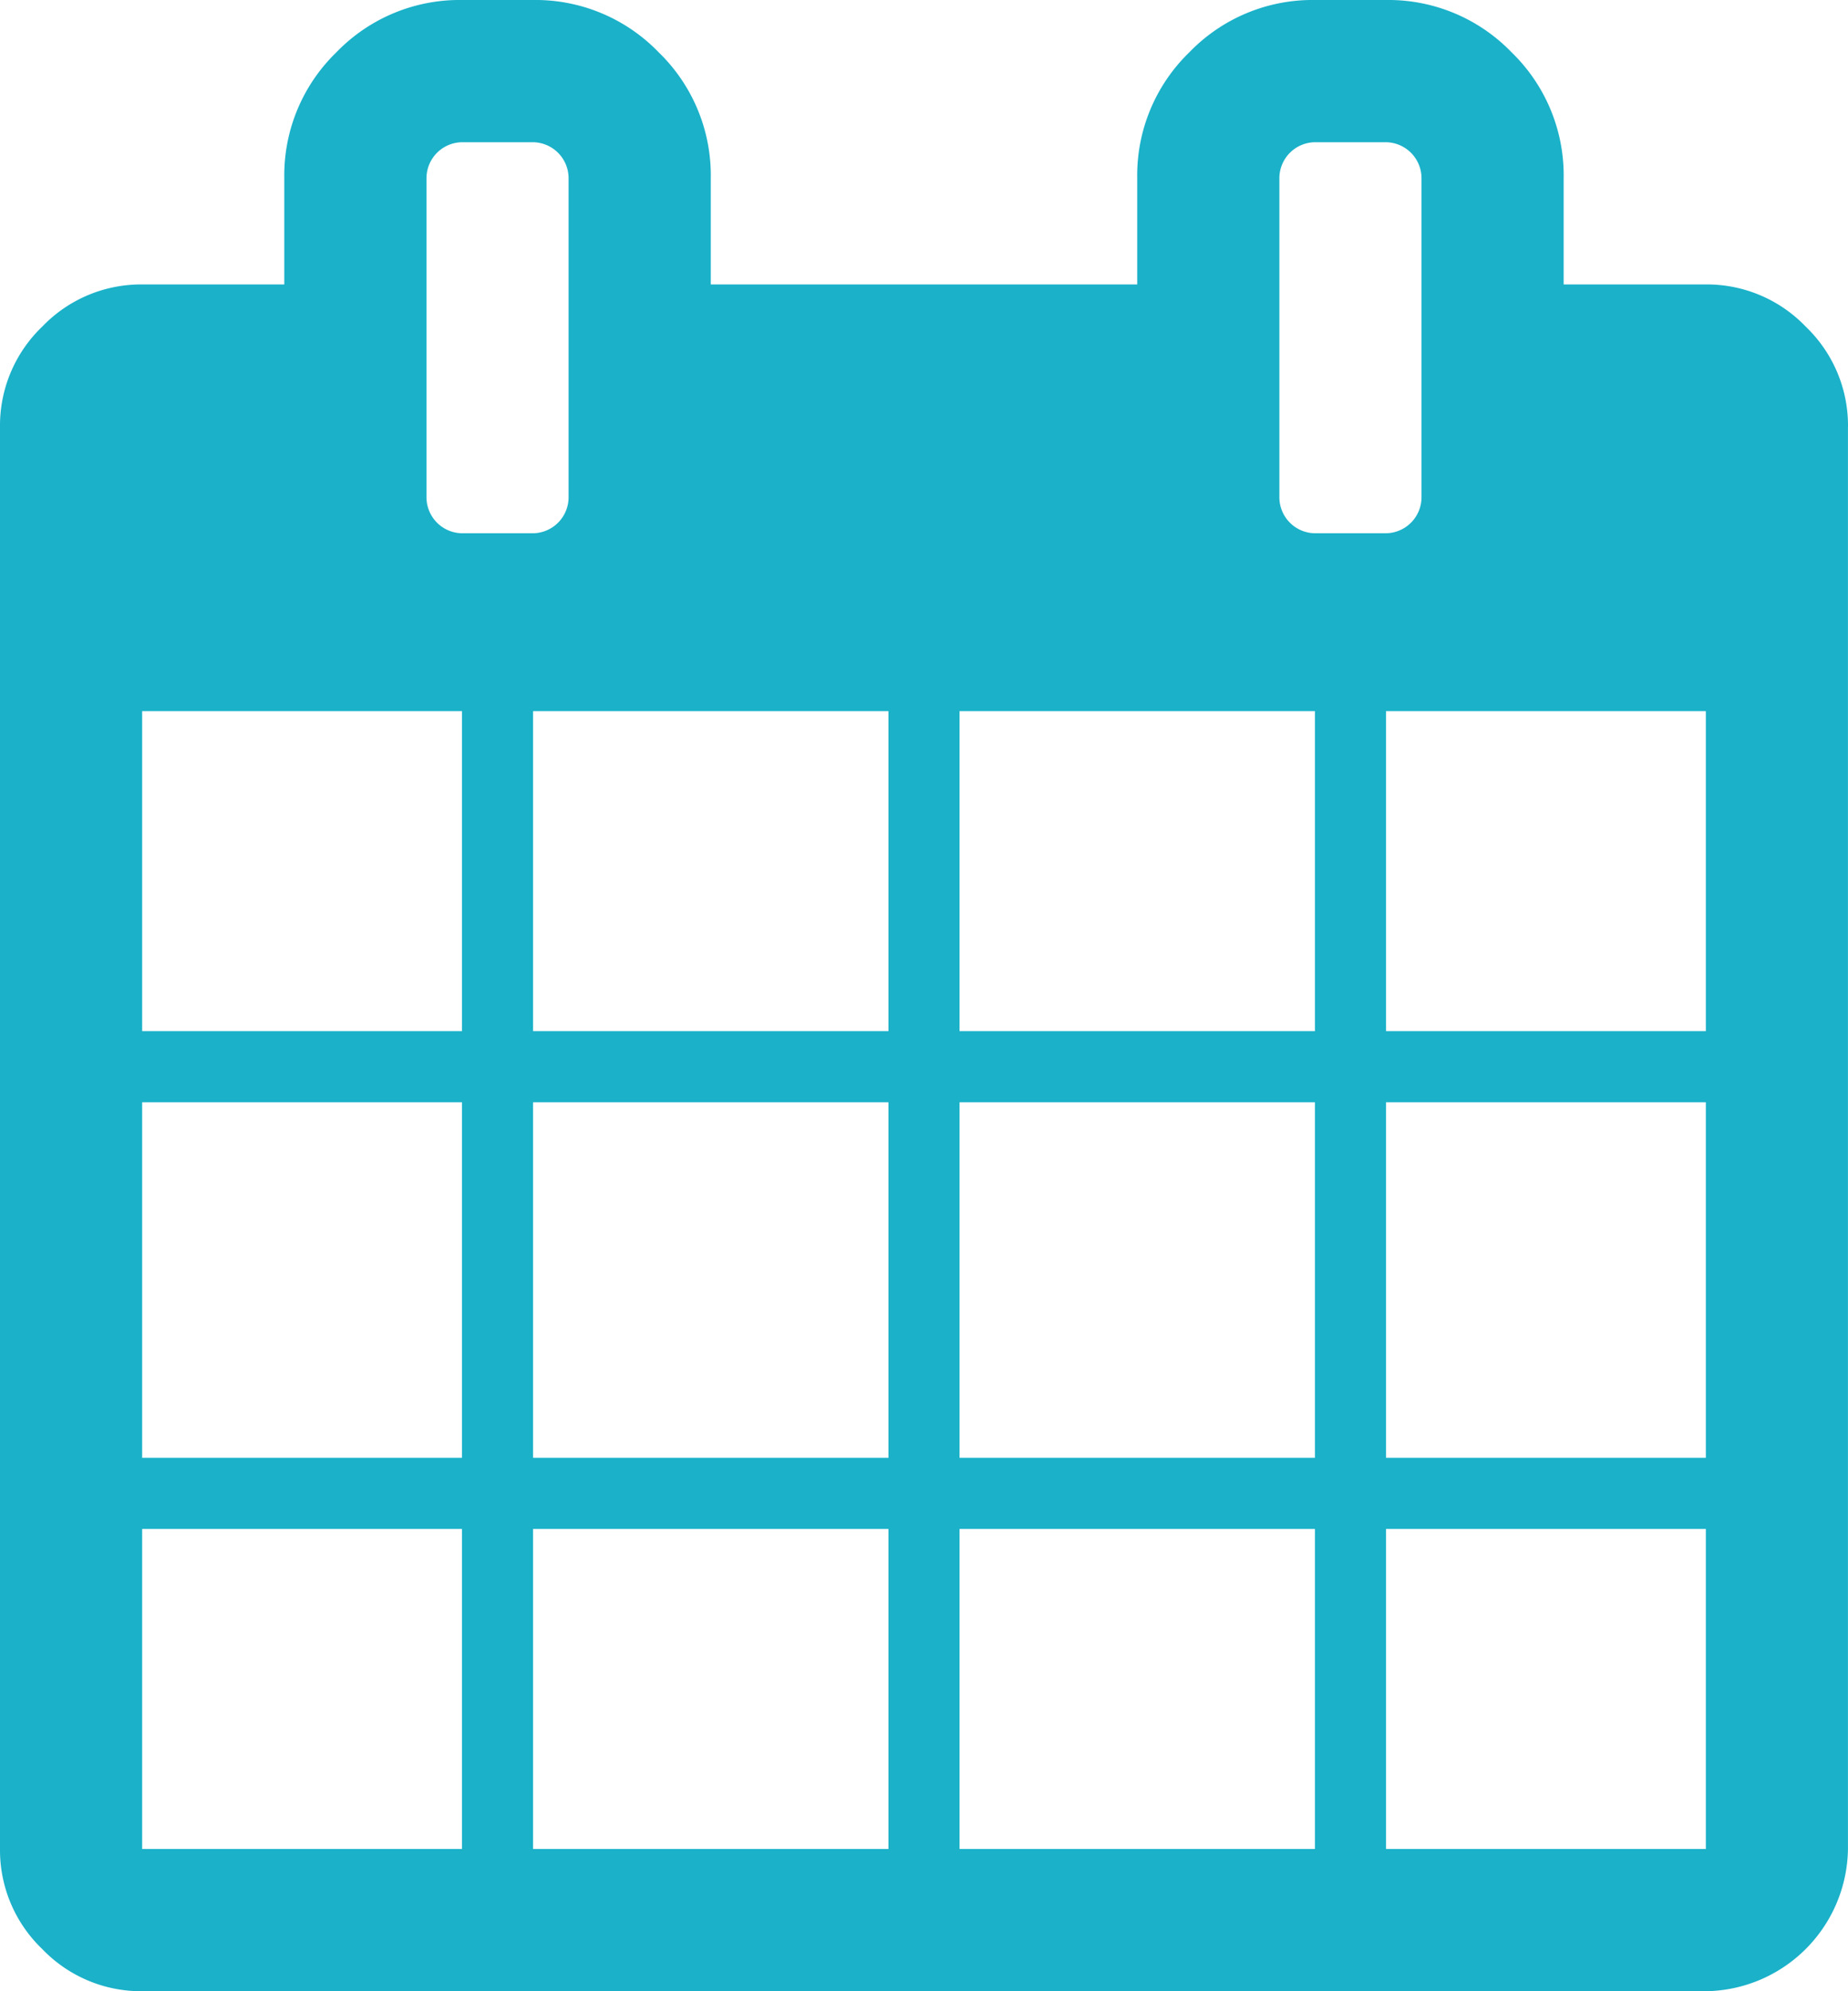 <?xml version="1.0" encoding="UTF-8"?>
<svg xmlns="http://www.w3.org/2000/svg" id="calendar" width="44.579" height="48.008" viewBox="0 0 44.579 48.008">
  <path id="Path_1696" data-name="Path 1696" d="M3.429,44.579h7.716V36.863H3.429Zm9.43,0h8.573V36.863H12.859Zm-9.43-9.43h7.716V26.576H3.429Zm9.43,0h8.573V26.576H12.859ZM3.429,24.861h7.716V17.146H3.429ZM23.147,44.579h8.573V36.863H23.147ZM12.859,24.861h8.573V17.146H12.859ZM33.434,44.579h7.716V36.863H33.434Zm-10.287-9.43h8.573V26.576H23.147ZM13.716,12V4.286a.869.869,0,0,0-.857-.857H11.145a.869.869,0,0,0-.857.857V12a.869.869,0,0,0,.857.857h1.715A.869.869,0,0,0,13.716,12ZM33.434,35.148h7.716V26.576H33.434ZM23.147,24.861h8.573V17.146H23.147Zm10.287,0h7.716V17.146H33.434ZM34.291,12V4.286a.869.869,0,0,0-.857-.857H31.719a.869.869,0,0,0-.857.857V12a.869.869,0,0,0,.857.857h1.715A.869.869,0,0,0,34.291,12Zm10.287-1.715V44.579a3.477,3.477,0,0,1-3.429,3.429H3.429A3.3,3.3,0,0,1,1.018,46.99,3.3,3.3,0,0,1,0,44.579V10.287A3.3,3.3,0,0,1,1.018,7.876,3.3,3.3,0,0,1,3.429,6.858H6.858V4.286A4.128,4.128,0,0,1,8.117,1.259,4.128,4.128,0,0,1,11.145,0h1.715a4.128,4.128,0,0,1,3.027,1.259,4.128,4.128,0,0,1,1.259,3.027V6.858H27.433V4.286a4.128,4.128,0,0,1,1.259-3.027A4.128,4.128,0,0,1,31.719,0h1.715a4.128,4.128,0,0,1,3.027,1.259A4.128,4.128,0,0,1,37.72,4.286V6.858h3.429a3.3,3.3,0,0,1,2.411,1.018A3.3,3.3,0,0,1,44.579,10.287Z" fill="#1ab1c9"></path>
</svg>
